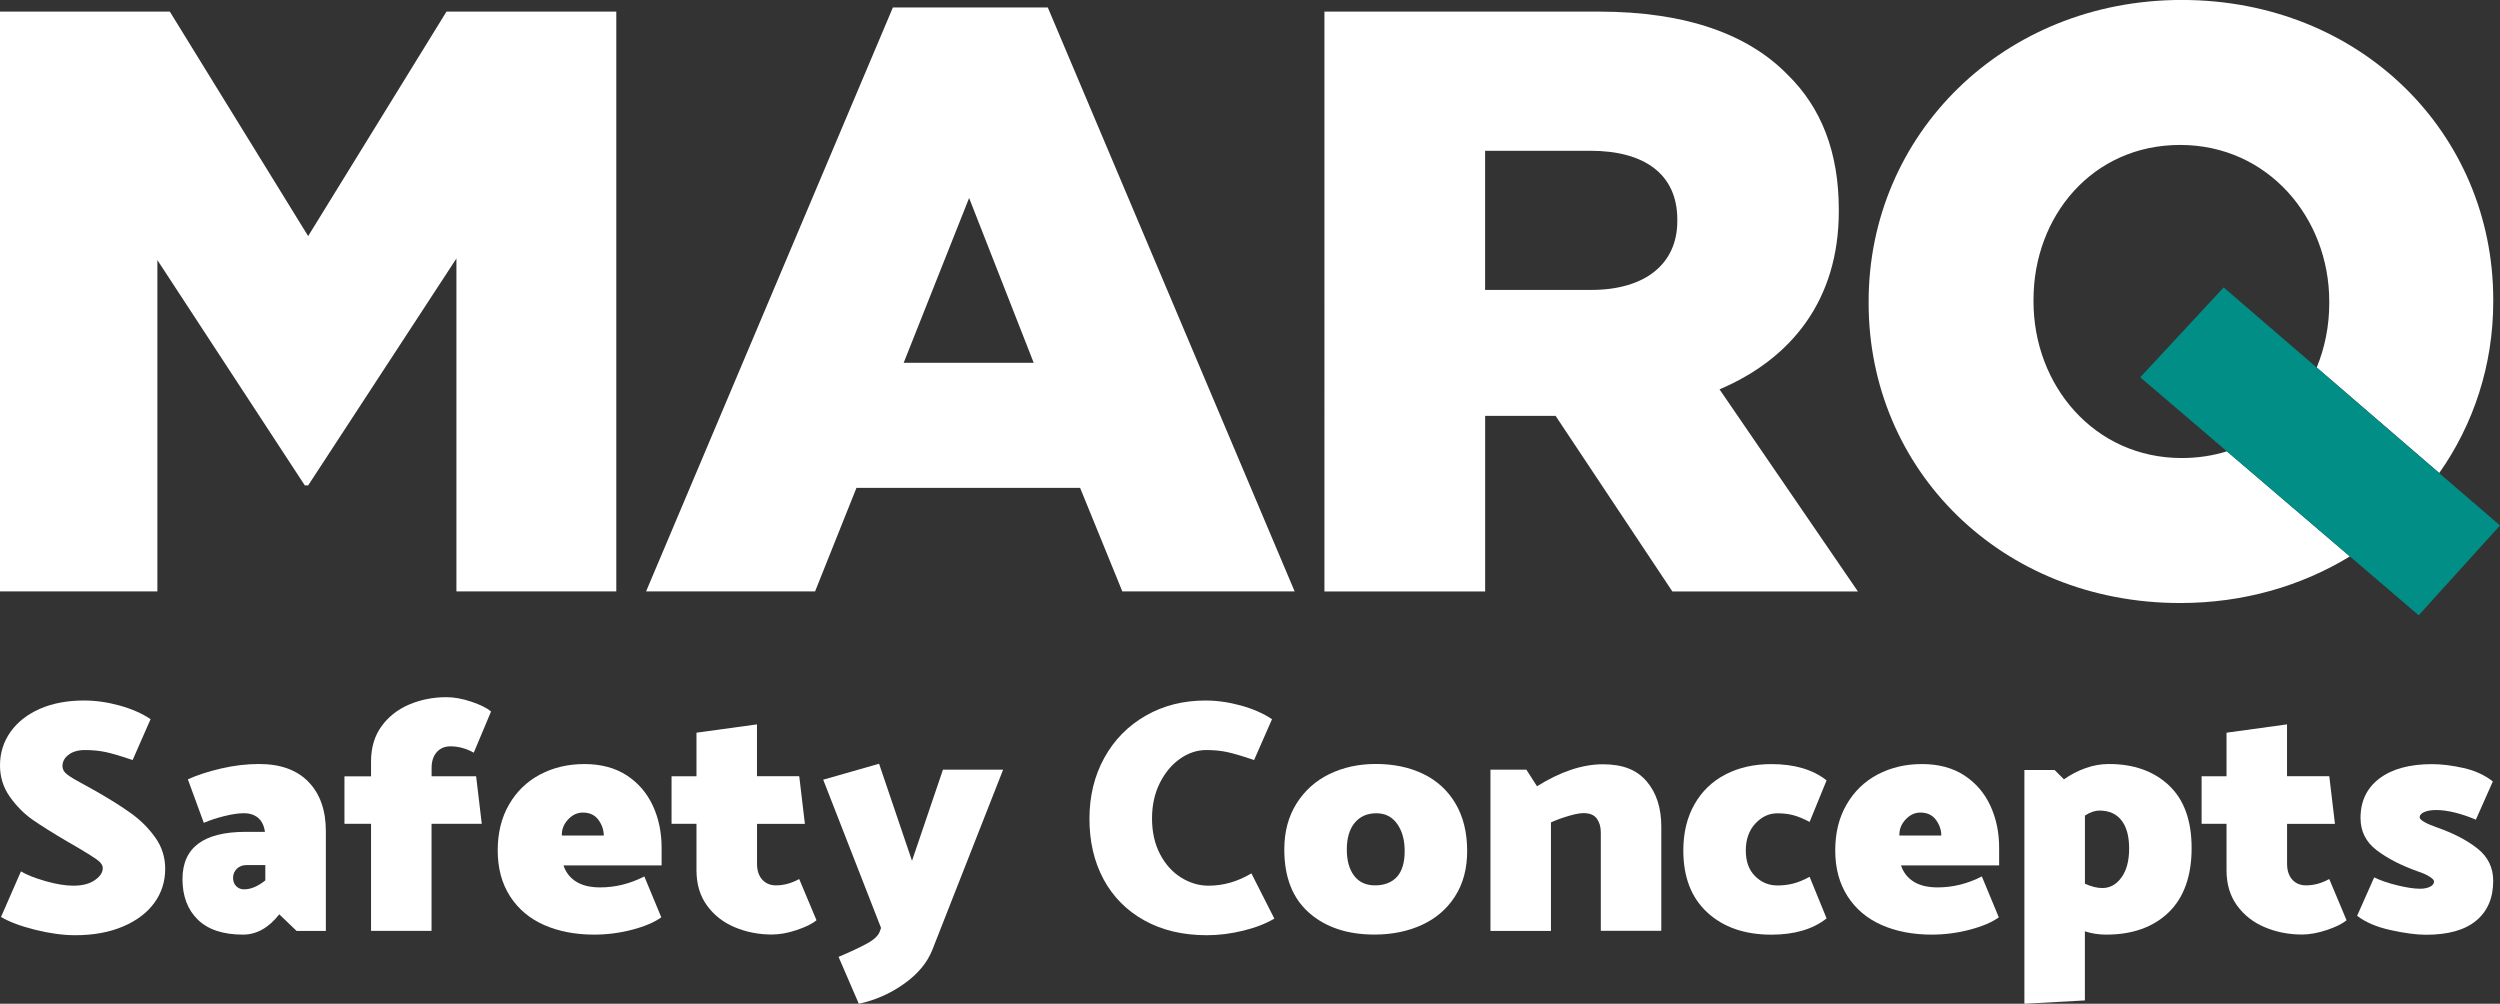 <?xml version="1.0" encoding="UTF-8"?>
<svg id="a" data-name="Laag 1" xmlns="http://www.w3.org/2000/svg" viewBox="0 0 540.57 217.04">
  <rect x="0" y="0" width="540.57" height="217.04" fill="#333333" stroke="none"/>
  <g>
    <polygon points="0 2.51 36.72 2.51 66.63 51.05 96.54 2.51 133.26 2.51 133.26 127.88 98.69 127.88 98.69 55.89 66.63 104.96 65.91 104.96 34.03 56.24 34.03 127.88 0 127.88 0 2.51" style="fill: #fff;"/>
    <path d="M193.07,1.61h33.49l53.38,126.27h-37.26l-9.13-22.39h-48.36l-8.95,22.39h-36.54L193.07,1.61Zm30.45,76.84l-13.97-35.64-14.15,35.64h28.12Z" style="fill: #fff;"/>
    <path d="M286.38,2.51h59.29c19.16,0,32.42,5.02,40.83,13.61,7.35,7.17,11.1,16.84,11.1,29.2v.36c0,19.16-10.21,31.88-25.79,38.51l29.92,43.7h-40.12l-25.25-37.97h-15.23v37.97h-34.75V2.51Zm57.67,60.18c11.82,0,18.63-5.73,18.63-14.87v-.35c0-9.85-7.16-14.87-18.81-14.87h-22.75v30.09h22.93Z" style="fill: #fff;"/>
    <path d="M481.52,97.59c-3.02,.94-6.28,1.45-9.76,1.45-18.99,0-32.06-15.76-32.06-33.85v-.36c0-18.09,12.72-33.49,31.71-33.49s32.24,15.76,32.24,33.85v.36c0,4.92-.95,9.64-2.71,13.91l26.49,22.82c7.42-10.53,11.68-23.31,11.68-37.09v-.36c0-36-28.66-64.84-67.35-64.84s-67.71,29.2-67.71,65.2v.36c0,36,28.66,64.84,67.35,64.84,13.75,0,26.26-3.7,36.71-10.08l-26.59-22.72Z" style="fill: #fff;"/>
  </g>
  <polygon points="462.78 81.58 480.82 62.15 540.57 113.62 522.99 133.04 462.78 81.58" style="fill: #008e86;"/>
  <g>
    <path d="M.22,198.27l4.31-9.85c1.29,.77,3.08,1.47,5.36,2.12,2.28,.65,4.28,.97,6,.97,1.92,0,3.45-.39,4.6-1.19,1.15-.79,1.73-1.66,1.73-2.62,0-.62-.42-1.23-1.26-1.83-.84-.6-2.19-1.45-4.06-2.55l-2.23-1.29c-3.26-1.92-5.8-3.51-7.62-4.78-1.82-1.27-3.45-2.91-4.89-4.92s-2.16-4.29-2.16-6.83c0-2.68,.75-5.09,2.26-7.23,1.51-2.13,3.63-3.8,6.36-5,2.73-1.2,5.92-1.8,9.56-1.8,2.49,0,5.04,.36,7.66,1.08,2.61,.72,4.85,1.7,6.72,2.95l-3.88,8.84c-2.54-.86-4.49-1.44-5.86-1.73-1.37-.29-2.86-.43-4.49-.43-1.44,0-2.6,.34-3.49,1.01-.89,.67-1.33,1.49-1.33,2.44,0,.72,.37,1.36,1.11,1.91,.74,.55,1.98,1.28,3.7,2.19l2.59,1.44c3.02,1.73,5.54,3.32,7.55,4.78s3.73,3.19,5.14,5.18c1.41,1.99,2.12,4.23,2.12,6.72,0,2.78-.79,5.25-2.37,7.4-1.58,2.16-3.85,3.86-6.79,5.1-2.95,1.25-6.39,1.87-10.32,1.87-2.54,0-5.38-.38-8.52-1.15-3.14-.77-5.64-1.7-7.51-2.8Z" style="fill: #fff;"/>
    <path d="M44.07,177.93l-3.45-9.42c2.01-.91,4.41-1.69,7.19-2.34,2.78-.65,5.51-.97,8.2-.97,4.65,0,8.22,1.29,10.71,3.88,2.49,2.59,3.74,6.14,3.74,10.64v21.57h-6.33l-3.74-3.59c-2.3,2.92-4.91,4.39-7.84,4.39-4.31,0-7.57-1.08-9.78-3.24-2.21-2.16-3.31-5.08-3.31-8.77,0-6.8,4.55-10.21,13.66-10.21h4.17c-.19-1.34-.68-2.35-1.47-3.02-.79-.67-1.81-1.01-3.06-1.01-1.15,0-2.55,.2-4.21,.61s-3.15,.9-4.49,1.47Zm6.33,11.93c0,.72,.23,1.31,.68,1.76,.45,.46,1.02,.68,1.69,.68,1.48,0,3.02-.65,4.6-1.94v-3.31h-4.03c-.86,0-1.57,.26-2.12,.79-.55,.53-.83,1.2-.83,2.01Z" style="fill: #fff;"/>
    <path d="M74.48,178.14v-10.28h5.75v-3.23c0-2.97,.75-5.5,2.26-7.59,1.51-2.08,3.51-3.65,6-4.71,2.49-1.05,5.18-1.58,8.05-1.58,1.63,0,3.42,.32,5.36,.97,1.94,.65,3.37,1.36,4.28,2.12l-3.74,8.91c-1.63-.91-3.31-1.37-5.03-1.37-1.25,0-2.24,.42-2.98,1.26-.74,.84-1.11,1.98-1.11,3.41v1.8h9.63l1.22,10.28h-10.86v23.15h-13.08v-23.15h-5.75Z" style="fill: #fff;"/>
    <path d="M143.06,187.13h-21.21c.48,1.49,1.38,2.65,2.7,3.49,1.32,.84,3.06,1.26,5.21,1.26,3.31,0,6.49-.79,9.56-2.37l3.67,8.84c-1.44,1.05-3.51,1.94-6.22,2.66-2.71,.72-5.48,1.08-8.3,1.08-4.07,0-7.68-.7-10.82-2.08-3.14-1.39-5.6-3.46-7.37-6.22-1.77-2.76-2.66-6.05-2.66-9.89s.81-7.09,2.44-9.92c1.63-2.83,3.87-5,6.72-6.51,2.85-1.51,6.05-2.26,9.6-2.26s6.64,.82,9.13,2.44c2.49,1.63,4.37,3.81,5.64,6.54,1.27,2.73,1.91,5.78,1.91,9.13v3.81Zm-21.57-6.47h9.06c0-1.2-.38-2.32-1.15-3.38-.77-1.05-1.89-1.58-3.38-1.58-1.2,0-2.26,.5-3.2,1.51-.93,1.01-1.38,2.16-1.33,3.45Z" style="fill: #fff;"/>
    <path d="M172.82,167.86l1.22,10.28h-10.35v8.63c0,1.44,.37,2.58,1.11,3.41,.74,.84,1.74,1.26,2.98,1.26,1.73,0,3.4-.46,5.03-1.37l3.74,8.91c-.91,.77-2.34,1.47-4.28,2.12-1.94,.65-3.73,.97-5.36,.97-2.88,0-5.56-.53-8.05-1.58-2.49-1.05-4.49-2.62-6-4.71-1.51-2.08-2.26-4.61-2.26-7.59v-10.06h-5.39v-10.28h5.39v-9.42l13.08-1.8v11.21h9.13Z" style="fill: #fff;"/>
    <path d="M190.22,201.44l.29-.79-12.51-32.06,12.08-3.45,7.12,20.99,6.69-19.7h13.01l-15.31,38.97c-1.1,2.78-3.14,5.22-6.11,7.33-2.97,2.11-6.23,3.55-9.78,4.31l-4.38-10.14c2.49-1.05,4.52-2,6.07-2.84,1.56-.84,2.5-1.71,2.84-2.62Z" style="fill: #fff;"/>
    <path d="M275.05,155.5l-3.88,8.84c-2.54-.86-4.49-1.44-5.86-1.73-1.37-.29-2.86-.43-4.49-.43-1.97,0-3.85,.62-5.64,1.87-1.8,1.25-3.26,3-4.39,5.25-1.13,2.25-1.69,4.82-1.69,7.69s.57,5.49,1.73,7.69c1.15,2.21,2.67,3.89,4.56,5.07,1.89,1.18,3.87,1.76,5.93,1.76,3.21,0,6.3-.89,9.27-2.66l4.96,9.78c-1.87,1.1-4.13,1.98-6.79,2.62-2.66,.65-5.26,.97-7.8,.97-5.18,0-9.68-1.07-13.52-3.2-3.83-2.13-6.77-5.09-8.81-8.88-2.04-3.78-3.06-8.15-3.06-13.08s1.08-9.35,3.23-13.23,5.14-6.91,8.95-9.09c3.81-2.18,8.11-3.27,12.9-3.27,2.49,0,5.04,.36,7.66,1.08,2.61,.72,4.85,1.7,6.72,2.95Z" style="fill: #fff;"/>
    <path d="M314.62,193.82c-1.75,2.73-4.15,4.79-7.19,6.18-3.04,1.39-6.46,2.08-10.24,2.08-5.85,0-10.56-1.57-14.13-4.71-3.57-3.14-5.36-7.7-5.36-13.7,0-3.79,.87-7.08,2.62-9.89,1.75-2.8,4.12-4.94,7.12-6.4,3-1.46,6.34-2.19,10.03-2.19,3.88,0,7.31,.72,10.28,2.16,2.97,1.44,5.3,3.57,6.97,6.4,1.68,2.83,2.52,6.26,2.52,10.28,0,3.79-.87,7.05-2.62,9.78Zm-12.54-4.24c1.1-1.25,1.65-3.09,1.65-5.54s-.54-4.36-1.62-5.89c-1.08-1.53-2.58-2.3-4.49-2.3-2.01,0-3.58,.7-4.71,2.08-1.13,1.39-1.69,3.31-1.69,5.75s.53,4.29,1.58,5.68c1.05,1.39,2.56,2.08,4.53,2.08s3.64-.62,4.75-1.87Z" style="fill: #fff;"/>
    <path d="M335.36,201.29h-13.08v-34.87h7.76l2.3,3.59c5.08-3.16,9.82-4.75,14.23-4.75s7.38,1.23,9.49,3.7c2.11,2.47,3.16,5.74,3.16,9.81v22.5h-13.08v-21.28c0-1.2-.29-2.19-.86-2.98s-1.53-1.19-2.88-1.19c-.77,0-1.84,.2-3.23,.61-1.39,.41-2.66,.87-3.81,1.4v23.44Z" style="fill: #fff;"/>
    <path d="M394.96,168.73l-3.67,8.99c-1.39-.72-2.59-1.21-3.59-1.47-1.01-.26-2.13-.39-3.38-.39-1.82,0-3.41,.74-4.78,2.23-1.37,1.49-2.05,3.43-2.05,5.82s.67,4.19,2.01,5.54c1.34,1.34,2.95,2.01,4.82,2.01,1.2,0,2.32-.13,3.38-.4,1.05-.26,2.25-.75,3.59-1.47l3.67,8.99c-2.97,2.35-6.95,3.52-11.93,3.52-5.75,0-10.37-1.59-13.84-4.78-3.48-3.19-5.21-7.66-5.21-13.41,0-3.83,.8-7.16,2.41-9.99,1.6-2.83,3.85-4.98,6.72-6.47,2.88-1.49,6.18-2.23,9.92-2.23,4.98,0,8.96,1.18,11.93,3.52Z" style="fill: #fff;"/>
    <path d="M432.27,187.13h-21.21c.48,1.49,1.38,2.65,2.7,3.49,1.32,.84,3.06,1.26,5.21,1.26,3.31,0,6.49-.79,9.56-2.37l3.67,8.84c-1.44,1.05-3.51,1.94-6.22,2.66-2.71,.72-5.48,1.08-8.3,1.08-4.07,0-7.68-.7-10.82-2.08-3.14-1.39-5.6-3.46-7.37-6.22-1.77-2.76-2.66-6.05-2.66-9.89s.81-7.09,2.44-9.92,3.87-5,6.72-6.51c2.85-1.51,6.05-2.26,9.6-2.26s6.64,.82,9.13,2.44c2.49,1.63,4.37,3.81,5.64,6.54,1.27,2.73,1.91,5.78,1.91,9.13v3.81Zm-21.57-6.47h9.06c0-1.2-.38-2.32-1.15-3.38-.77-1.05-1.89-1.58-3.38-1.58-1.2,0-2.26,.5-3.2,1.51-.93,1.01-1.38,2.16-1.33,3.45Z" style="fill: #fff;"/>
    <path d="M468.97,169.81c3.28,3.07,4.92,7.6,4.92,13.59s-1.67,10.72-5,13.91c-3.33,3.19-7.82,4.78-13.48,4.78-1.63,0-3.16-.24-4.6-.72v14.95l-13.08,.72v-50.54h6.54l2.01,2.01c1.44-1.01,2.98-1.81,4.64-2.41,1.65-.6,3.34-.9,5.07-.9,5.37,0,9.69,1.53,12.98,4.6Zm-10.24,19.91c1.1-1.53,1.65-3.62,1.65-6.25s-.55-4.66-1.65-6.08c-1.1-1.41-2.69-2.12-4.75-2.12-1.01,0-2.06,.36-3.16,1.08v14.74c1.39,.62,2.64,.93,3.74,.93,1.68,0,3.07-.77,4.17-2.3Z" style="fill: #fff;"/>
    <path d="M503.66,167.86l1.22,10.28h-10.35v8.63c0,1.44,.37,2.58,1.11,3.41,.74,.84,1.74,1.26,2.98,1.26,1.73,0,3.4-.46,5.03-1.37l3.74,8.91c-.91,.77-2.34,1.47-4.28,2.12-1.94,.65-3.73,.97-5.36,.97-2.88,0-5.56-.53-8.05-1.58s-4.49-2.62-6-4.71-2.26-4.61-2.26-7.59v-10.06h-5.39v-10.28h5.39v-9.42l13.08-1.8v11.21h9.13Z" style="fill: #fff;"/>
    <path d="M509.69,197.99l3.67-8.27c1.39,.67,3.08,1.25,5.07,1.73,1.99,.48,3.61,.72,4.85,.72,.86,0,1.58-.14,2.16-.43,.58-.29,.86-.67,.86-1.15,0-.29-.32-.63-.97-1.04-.65-.41-1.47-.78-2.48-1.11-3.64-1.29-6.63-2.83-8.95-4.6-2.33-1.77-3.49-4.1-3.49-6.97,0-3.64,1.37-6.49,4.1-8.55,2.73-2.06,6.52-3.09,11.36-3.09,2.06,0,4.32,.28,6.79,.83,2.47,.55,4.59,1.52,6.36,2.91l-3.67,8.27c-1.44-.62-2.91-1.13-4.42-1.51-1.51-.38-2.89-.58-4.13-.58-1.05,0-1.92,.14-2.59,.43-.67,.29-1.01,.67-1.01,1.15,0,.29,.33,.62,1.01,1.01,.67,.38,1.56,.77,2.66,1.15,3.59,1.25,6.53,2.77,8.81,4.57,2.28,1.8,3.42,4.13,3.42,7.01,0,3.69-1.22,6.55-3.67,8.59-2.44,2.04-6.06,3.06-10.86,3.06-2.06,0-4.61-.34-7.66-1.01-3.04-.67-5.45-1.7-7.23-3.09Z" style="fill: #fff;"/>
  </g>
</svg>